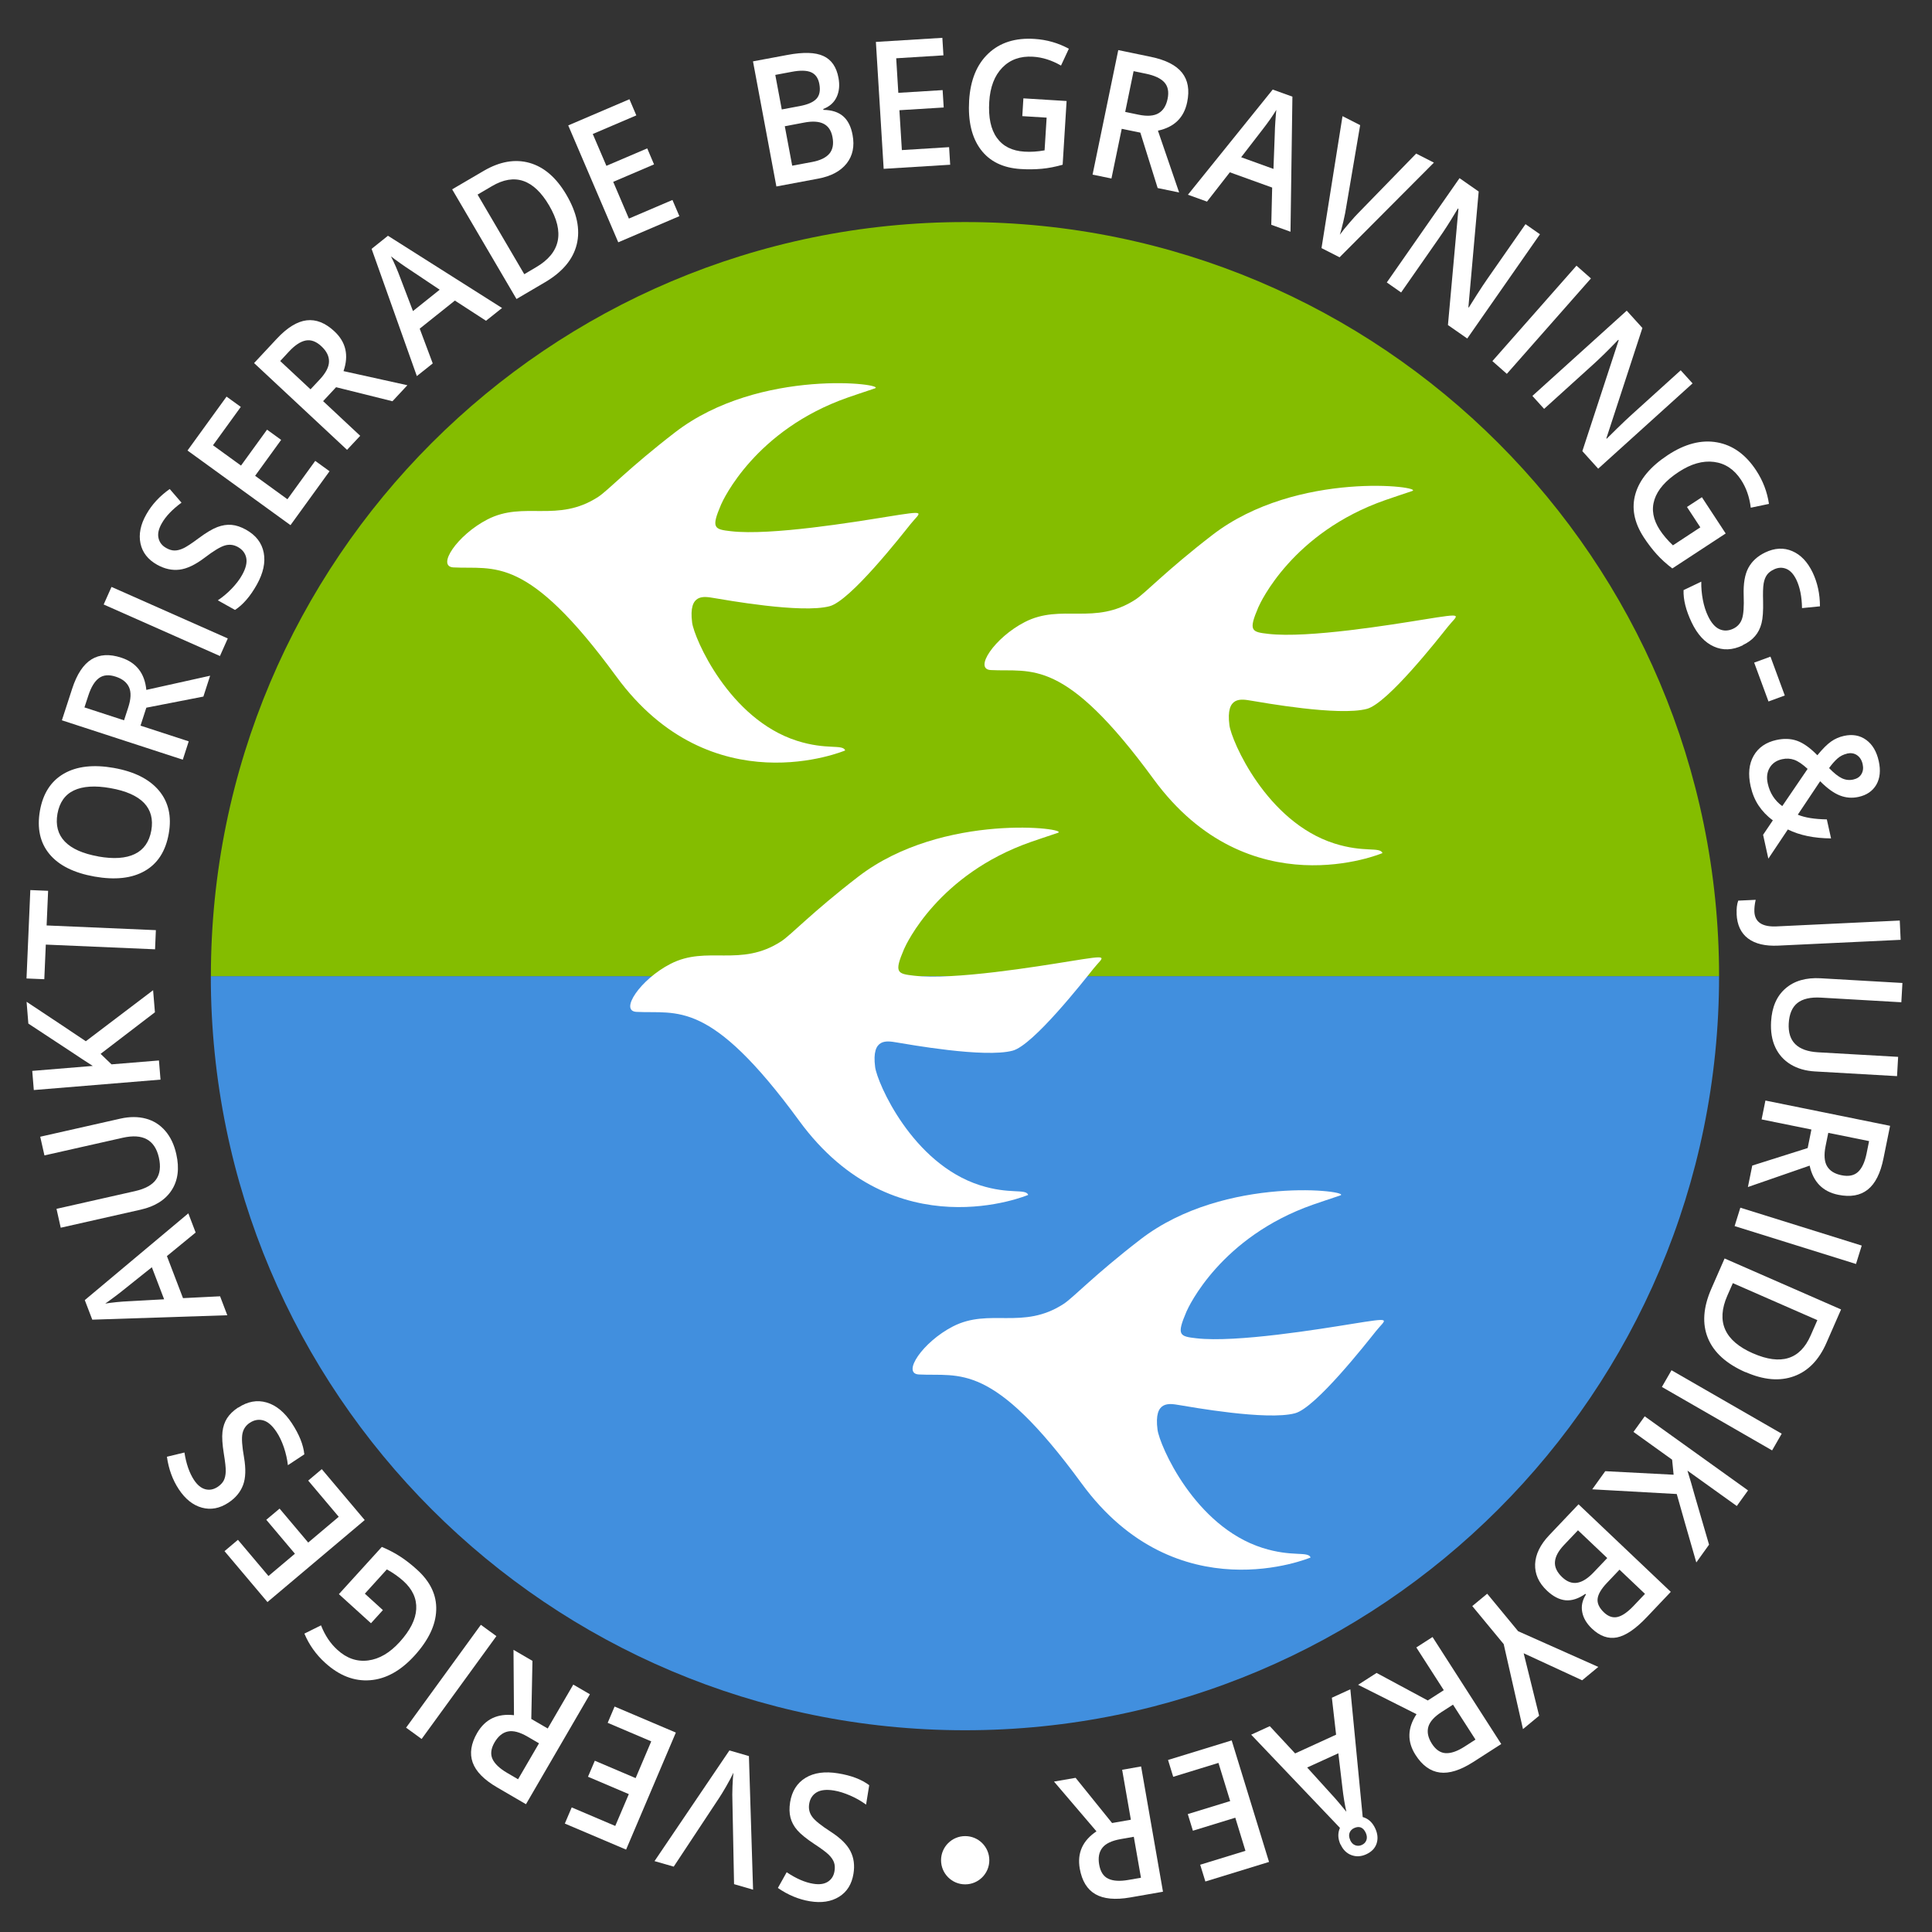 <?xml version="1.0" encoding="UTF-8"?>
<svg id="Lager_1" data-name="Lager 1" xmlns="http://www.w3.org/2000/svg" viewBox="0 0 283.46 283.46">
  <rect x="0" y="0" width="283.46" height="283.46" fill="#333333" stroke="none"/>
  <defs>
    <style>
      .cls-1 {
        fill: #418fde;
      }

      .cls-1, .cls-2, .cls-3 {
        stroke-width: 0px;
      }

      .cls-2 {
        fill: #fff;
      }

      .cls-3 {
        fill: #84bd00;
      }
    </style>
  </defs>
  <g>
    <path class="cls-2" d="M115.92,264.43c.27-1.64,1.02-2.83,2.27-3.59s2.84-.97,4.76-.66c1.93.31,3.45.89,4.58,1.74l-.46,2.85c-.71-.52-1.49-.97-2.33-1.33s-1.63-.62-2.39-.74c-1.1-.18-1.96-.08-2.55.28-.6.37-.96.93-1.08,1.7-.11.69.03,1.31.44,1.87.4.56,1.31,1.29,2.71,2.19,1.44.93,2.42,1.89,2.91,2.87.5.98.64,2.08.44,3.3-.25,1.54-.95,2.66-2.11,3.38s-2.58.94-4.29.66c-1.63-.27-3.2-.92-4.69-1.95l1.29-2.31c1.4.94,2.7,1.5,3.89,1.69.9.15,1.62.05,2.16-.3.54-.35.86-.87.97-1.57.08-.48.05-.9-.08-1.27-.13-.37-.39-.74-.76-1.11-.38-.37-1.08-.9-2.11-1.57-1.16-.77-1.99-1.44-2.5-2.02s-.84-1.2-1.01-1.86-.19-1.4-.06-2.23Z"/>
    <path class="cls-2" d="M98.85,273.87l-2.82-.81,10.99-16.24,2.86.83.61,19.6-2.79-.81-.24-12.15c-.03-.58-.02-1.32.01-2.22s.09-1.56.14-1.98c-.28.59-.64,1.27-1.08,2.03-.44.76-.78,1.31-1.02,1.67l-6.67,10.09Z"/>
    <path class="cls-2" d="M90.17,250.38l8.99,3.82-7.3,17.17-8.99-3.82,1.01-2.37,6.39,2.72,1.99-4.67-5.99-2.55,1-2.35,5.99,2.55,2.29-5.39-6.39-2.72,1.01-2.38Z"/>
    <path class="cls-2" d="M80.36,253.6l3.75-6.44,2.44,1.42-9.38,16.13-4.22-2.46c-1.93-1.12-3.13-2.34-3.6-3.66-.47-1.32-.25-2.77.66-4.34,1.17-2.01,2.97-2.88,5.4-2.6l-.07-9.59,2.78,1.62-.17,8.52,2.41,1.4ZM79.09,255.78l-1.7-.99c-1.14-.66-2.09-.91-2.87-.75-.78.16-1.42.69-1.95,1.58-.53.91-.64,1.73-.32,2.44s1.04,1.4,2.15,2.05l1.61.94,3.07-5.27Z"/>
    <path class="cls-2" d="M72.83,240.05l-10.97,15.09-2.28-1.66,10.97-15.09,2.28,1.66Z"/>
    <path class="cls-2" d="M54.43,238.16l-4.71-4.27,6.3-6.93c1.02.43,1.93.91,2.74,1.44s1.63,1.17,2.45,1.92c1.94,1.76,2.87,3.73,2.79,5.92-.07,2.19-1.13,4.41-3.18,6.67-2.02,2.22-4.19,3.43-6.52,3.61-2.33.18-4.53-.67-6.6-2.56-1.34-1.21-2.35-2.64-3.04-4.28l2.44-1.21c.57,1.46,1.37,2.66,2.41,3.6,1.36,1.24,2.86,1.76,4.5,1.55s3.18-1.11,4.64-2.72c1.53-1.69,2.34-3.29,2.42-4.82.08-1.53-.54-2.9-1.89-4.12-.68-.61-1.48-1.18-2.42-1.7l-3.23,3.56,2.65,2.41-1.76,1.94Z"/>
    <path class="cls-2" d="M47.21,215.55l6.3,7.47-14.27,12.03-6.3-7.47,1.97-1.66,4.48,5.31,3.88-3.27-4.2-4.98,1.95-1.64,4.2,4.98,4.48-3.78-4.48-5.31,1.98-1.67Z"/>
    <path class="cls-2" d="M34.94,206.53c1.39-.91,2.78-1.17,4.18-.76,1.4.41,2.64,1.43,3.71,3.06s1.68,3.15,1.82,4.55l-2.41,1.59c-.1-.88-.3-1.75-.59-2.62-.3-.87-.65-1.62-1.08-2.26-.62-.93-1.26-1.5-1.94-1.69-.68-.19-1.34-.07-1.98.35-.58.38-.94.91-1.08,1.59-.14.67-.06,1.83.23,3.47.29,1.69.25,3.05-.14,4.08s-1.09,1.88-2.13,2.57c-1.3.86-2.6,1.1-3.91.74-1.31-.36-2.44-1.26-3.39-2.7-.91-1.38-1.49-2.97-1.74-4.77l2.57-.62c.26,1.67.73,3,1.39,4.01.5.76,1.06,1.22,1.68,1.38.62.16,1.22.04,1.81-.35.4-.27.7-.58.88-.92.18-.35.28-.79.3-1.32.02-.53-.08-1.4-.28-2.62-.22-1.37-.29-2.44-.2-3.21.09-.77.31-1.43.68-2.01.37-.57.9-1.09,1.6-1.55Z"/>
    <path class="cls-2" d="M28.71,180.83l-4.22,3.46,2.36,6.17,5.44-.27,1.06,2.78-19.81.65-1.1-2.87,15.19-12.73,1.07,2.8ZM22.29,185.92l-4.17,3.33c-.28.23-.72.58-1.33,1.03-.61.46-1.06.78-1.35.98,1.05-.17,2.23-.29,3.54-.35l5.1-.28-1.8-4.7Z"/>
    <path class="cls-2" d="M5.9,166.78l11.78-2.66c1.34-.3,2.58-.3,3.71,0s2.08.9,2.85,1.79c.77.89,1.32,2.03,1.63,3.44.47,2.09.24,3.85-.69,5.28s-2.45,2.38-4.54,2.85l-11.73,2.65-.62-2.77,11.52-2.6c1.5-.34,2.54-.91,3.1-1.72.57-.81.7-1.88.4-3.21-.59-2.6-2.35-3.56-5.3-2.9l-11.49,2.59-.62-2.75Z"/>
    <path class="cls-2" d="M22.46,145.26l.27,3.26-7.97,6.1,1.6,1.54,6.96-.57.23,2.81-18.59,1.53-.23-2.81,8.88-.73c-1.08-.69-2.12-1.37-3.13-2.05l-6.32-4.16-.26-3.2c4.06,2.69,6.96,4.62,8.69,5.79l9.89-7.5Z"/>
    <path class="cls-2" d="M22.87,136.46l-.12,2.82-16.03-.69-.22,5.08-2.61-.11.56-12.97,2.61.11-.22,5.08,16.03.69Z"/>
    <path class="cls-2" d="M16.7,112.67c2.99.53,5.19,1.63,6.61,3.31,1.41,1.68,1.9,3.79,1.45,6.32-.45,2.57-1.62,4.4-3.51,5.48-1.89,1.09-4.35,1.36-7.38.83-3.03-.54-5.24-1.64-6.62-3.31s-1.84-3.79-1.39-6.36c.45-2.53,1.62-4.34,3.51-5.43,1.89-1.09,4.34-1.37,7.34-.84ZM14.41,125.66c2.26.4,4.05.28,5.37-.36,1.32-.64,2.12-1.79,2.42-3.45.29-1.65-.07-3-1.07-4.05-1.01-1.04-2.65-1.77-4.94-2.17-2.25-.4-4.04-.28-5.35.34s-2.11,1.77-2.41,3.42c-.29,1.67.07,3.03,1.08,4.08,1.01,1.05,2.65,1.78,4.9,2.18Z"/>
    <path class="cls-2" d="M20.6,106.46l7.09,2.31-.87,2.69-17.74-5.78,1.51-4.64c.69-2.12,1.63-3.55,2.82-4.29,1.19-.74,2.65-.83,4.38-.26,2.21.72,3.44,2.29,3.68,4.73l9.36-2.08-.99,3.06-8.37,1.63-.86,2.65ZM18.2,105.68l.61-1.87c.41-1.25.45-2.24.13-2.96s-.97-1.25-1.96-1.57c-1-.33-1.82-.26-2.46.21-.63.46-1.15,1.31-1.55,2.53l-.58,1.77,5.8,1.89Z"/>
    <path class="cls-2" d="M32.27,96.25l-17.06-7.56,1.15-2.58,17.06,7.56-1.15,2.58Z"/>
    <path class="cls-2" d="M36.1,77.72c1.45.81,2.31,1.93,2.59,3.36.28,1.43-.06,3-1.01,4.7-.96,1.71-2.02,2.94-3.2,3.71l-2.52-1.41c.73-.49,1.42-1.07,2.05-1.73.63-.66,1.14-1.32,1.51-1.99.55-.98.75-1.81.61-2.5-.14-.69-.55-1.22-1.22-1.6-.61-.34-1.24-.42-1.91-.23-.66.19-1.66.79-2.98,1.8-1.37,1.04-2.6,1.62-3.69,1.75-1.09.13-2.17-.11-3.26-.71-1.36-.76-2.18-1.81-2.46-3.14-.28-1.33,0-2.75.85-4.25.81-1.44,1.96-2.69,3.44-3.73l1.73,2c-1.36,1-2.33,2.02-2.92,3.08-.45.8-.6,1.51-.45,2.13.14.62.52,1.11,1.14,1.45.42.24.83.36,1.22.36.39,0,.83-.11,1.31-.34.48-.23,1.21-.71,2.2-1.45,1.12-.83,2.04-1.38,2.76-1.65.72-.27,1.42-.38,2.09-.32.68.06,1.38.3,2.12.71Z"/>
    <path class="cls-2" d="M48.35,69.14l-5.73,7.91-15.11-10.95,5.73-7.91,2.09,1.51-4.08,5.63,4.11,2.98,3.82-5.27,2.07,1.5-3.82,5.27,4.74,3.44,4.08-5.63,2.1,1.52Z"/>
    <path class="cls-2" d="M47.4,58.85l5.45,5.09-1.93,2.06-13.64-12.73,3.33-3.57c1.52-1.63,2.98-2.53,4.37-2.7s2.75.37,4.08,1.61c1.7,1.58,2.14,3.53,1.34,5.84l9.37,2.07-2.19,2.35-8.27-2.06-1.9,2.04ZM45.56,57.12l1.34-1.43c.9-.96,1.36-1.84,1.37-2.63.02-.79-.35-1.54-1.11-2.25-.77-.72-1.54-1-2.31-.85-.77.15-1.6.7-2.47,1.64l-1.27,1.37,4.46,4.16Z"/>
    <path class="cls-2" d="M71.32,47.07l-4.58-2.97-5.16,4.12,1.91,5.1-2.33,1.86-6.64-18.67,2.4-1.92,16.74,10.6-2.35,1.87ZM64.52,42.51l-4.43-2.96c-.3-.19-.77-.51-1.39-.95-.62-.44-1.07-.77-1.34-.99.49.95.96,2.04,1.41,3.26l1.82,4.77,3.93-3.14Z"/>
    <path class="cls-2" d="M83.09,28.56c1.56,2.66,2.07,5.09,1.53,7.29-.54,2.21-2.1,4.06-4.67,5.57l-4.17,2.45-9.44-16.09,4.61-2.7c2.37-1.39,4.62-1.78,6.75-1.18,2.13.61,3.92,2.16,5.39,4.66ZM80.57,30.15c-2.26-3.85-5.06-4.8-8.39-2.84l-2.11,1.24,6.85,11.68,1.73-1.02c3.59-2.1,4.23-5.12,1.92-9.06Z"/>
    <path class="cls-2" d="M99.69,31.71l-8.98,3.84-7.34-17.15,8.98-3.84,1.01,2.37-6.39,2.73,2,4.67,5.99-2.56,1,2.35-5.99,2.56,2.3,5.39,6.39-2.73,1.02,2.38Z"/>
    <path class="cls-2" d="M110.49,9l5.04-.94c2.34-.44,4.1-.39,5.28.16,1.18.54,1.92,1.61,2.21,3.2.2,1.07.11,2.01-.27,2.82s-1.03,1.39-1.96,1.75l.02.13c1.24.02,2.2.33,2.9.94.7.61,1.16,1.53,1.38,2.75.31,1.65.02,3.04-.87,4.17-.89,1.13-2.29,1.88-4.18,2.23l-6.13,1.15-3.43-18.34ZM114.69,16.06l2.67-.5c1.16-.22,1.97-.57,2.43-1.07.46-.5.6-1.22.42-2.18-.16-.86-.57-1.43-1.21-1.71-.65-.28-1.6-.3-2.85-.06l-2.4.45.95,5.07ZM115.14,18.5l1.09,5.81,2.95-.55c1.16-.22,1.99-.62,2.5-1.21.5-.59.66-1.41.46-2.44-.18-.95-.61-1.6-1.3-1.95-.69-.35-1.65-.41-2.88-.17l-2.81.53Z"/>
    <path class="cls-2" d="M139.4,24.17l-9.75.6-1.14-18.62,9.75-.6.16,2.57-6.93.43.31,5.07,6.5-.4.16,2.55-6.5.4.36,5.85,6.93-.43.16,2.59Z"/>
    <path class="cls-2" d="M150.15,14.43l6.34.39-.58,9.35c-1.06.3-2.07.5-3.04.59s-2,.11-3.11.04c-2.61-.16-4.57-1.12-5.88-2.88-1.31-1.76-1.87-4.15-1.69-7.19.19-3,1.13-5.29,2.83-6.89s3.95-2.31,6.75-2.13c1.8.11,3.48.59,5.05,1.44l-1.15,2.47c-1.36-.78-2.73-1.22-4.13-1.3-1.84-.11-3.33.42-4.48,1.6s-1.79,2.86-1.92,5.02c-.14,2.28.23,4.04,1.12,5.28.89,1.25,2.24,1.92,4.05,2.03.91.06,1.89,0,2.95-.19l.3-4.8-3.57-.22.16-2.61Z"/>
    <path class="cls-2" d="M164.58,18.89l-1.51,7.3-2.77-.57,3.77-18.27,4.78.99c2.18.45,3.71,1.23,4.58,2.33.87,1.1,1.12,2.54.75,4.32-.47,2.28-1.9,3.67-4.29,4.18l3.11,9.07-3.15-.65-2.54-8.13-2.73-.56ZM165.09,16.42l1.92.4c1.29.27,2.28.2,2.96-.2.69-.4,1.13-1.1,1.34-2.12.21-1.03.05-1.84-.48-2.42-.53-.58-1.43-1-2.68-1.26l-1.83-.38-1.23,5.97Z"/>
    <path class="cls-2" d="M186.52,32.98l.13-5.46-6.21-2.24-3.35,4.3-2.8-1.01,12.44-15.43,2.89,1.04-.28,19.82-2.82-1.02ZM186.84,24.79l.2-5.33c0-.36.03-.92.08-1.68.05-.76.1-1.31.14-1.66-.55.91-1.24,1.88-2.04,2.91l-3.12,4.04,4.73,1.71Z"/>
    <path class="cls-2" d="M207.77,22.53l2.61,1.33-13.84,13.89-2.65-1.35,3.08-19.36,2.59,1.32-2.04,11.98c-.08.58-.23,1.3-.43,2.18-.21.88-.38,1.52-.51,1.92.38-.53.86-1.13,1.44-1.79.57-.66,1.01-1.15,1.32-1.45l8.44-8.67Z"/>
    <path class="cls-2" d="M215.28,49.67l-2.84-1.98,1.54-17.05-.08-.05-.43.71c-.81,1.36-1.6,2.58-2.35,3.65l-5.55,7.96-2.1-1.47,10.67-15.3,2.81,1.96-1.51,16.98.06.04c.1-.17.48-.77,1.14-1.81.67-1.04,1.19-1.84,1.59-2.4l5.59-8.02,2.12,1.48-10.67,15.3Z"/>
    <path class="cls-2" d="M218.96,52.98l12.34-14,2.12,1.87-12.34,14-2.12-1.87Z"/>
    <path class="cls-2" d="M234.48,68.76l-2.32-2.57,5.33-16.27-.06-.07-.58.6c-1.1,1.14-2.14,2.15-3.11,3.03l-7.19,6.51-1.72-1.9,13.84-12.51,2.3,2.54-5.29,16.2.05.05c.13-.14.64-.64,1.52-1.5.88-.86,1.58-1.52,2.09-1.98l7.25-6.56,1.74,1.92-13.84,12.51Z"/>
    <path class="cls-2" d="M249.7,72.95l3.49,5.32-7.83,5.13c-.88-.67-1.64-1.36-2.29-2.08-.65-.72-1.28-1.54-1.89-2.47-1.43-2.19-1.84-4.33-1.22-6.43.62-2.1,2.21-3.99,4.75-5.66,2.51-1.65,4.92-2.27,7.21-1.86,2.3.41,4.21,1.78,5.75,4.13.99,1.51,1.61,3.14,1.87,4.9l-2.67.56c-.19-1.56-.66-2.92-1.43-4.09-1.01-1.54-2.33-2.42-3.97-2.63-1.63-.21-3.36.28-5.17,1.47-1.91,1.25-3.09,2.6-3.56,4.06s-.2,2.94.79,4.46c.5.76,1.14,1.51,1.92,2.25l4.02-2.64-1.96-2.99,2.19-1.43Z"/>
    <path class="cls-2" d="M255.7,94.68c-1.5.72-2.91.78-4.24.18-1.33-.59-2.42-1.77-3.26-3.53-.84-1.76-1.24-3.35-1.19-4.75l2.6-1.24c-.02.88.06,1.77.23,2.67.17.9.43,1.69.76,2.38.48,1.01,1.05,1.65,1.69,1.93.64.28,1.32.25,2.01-.08.63-.3,1.06-.78,1.28-1.43.23-.65.31-1.81.25-3.47-.06-1.72.17-3.06.69-4.03.52-.96,1.34-1.71,2.46-2.25,1.4-.67,2.73-.74,3.98-.2,1.25.54,2.24,1.58,2.99,3.14.71,1.49,1.07,3.15,1.07,4.96l-2.63.26c-.03-1.69-.31-3.07-.83-4.16-.4-.82-.89-1.36-1.48-1.6-.59-.24-1.21-.21-1.84.1-.44.21-.77.47-1,.79-.23.32-.39.74-.48,1.26-.09.52-.12,1.4-.08,2.63.03,1.39-.04,2.46-.23,3.2-.19.75-.51,1.38-.95,1.89-.44.52-1.04.96-1.8,1.32Z"/>
    <path class="cls-2" d="M257.36,97.22l2.4-.88,2.1,5.7-2.39.88-2.1-5.7Z"/>
    <path class="cls-2" d="M260.63,108.57c1.09-.24,2.09-.21,3.01.11s1.92,1.02,3,2.13c.76-.93,1.43-1.6,2.01-2.01.58-.41,1.21-.68,1.89-.83,1.26-.28,2.35-.08,3.27.59.92.67,1.53,1.71,1.84,3.12.3,1.36.18,2.51-.35,3.44-.54.93-1.41,1.54-2.61,1.8-.95.21-1.86.14-2.75-.21s-1.85-1.04-2.89-2.09l-3.28,4.91c1.03.43,2.45.66,4.26.69l.62,2.79c-2.48-.02-4.59-.45-6.34-1.31l-2.86,4.28-.77-3.5,1.43-2.12c-.86-.63-1.55-1.36-2.09-2.17s-.93-1.76-1.17-2.83c-.39-1.77-.25-3.26.44-4.47s1.81-1.99,3.38-2.33ZM259.36,114.95c.31,1.41,1.02,2.51,2.13,3.32l3.72-5.46c-.75-.69-1.4-1.13-1.96-1.33s-1.16-.23-1.79-.09c-.81.18-1.42.59-1.81,1.24-.39.65-.49,1.42-.29,2.32ZM271,110.57c-.52.12-.99.35-1.4.71-.41.36-.82.83-1.24,1.41.72.75,1.36,1.25,1.89,1.5.54.25,1.09.31,1.67.18.54-.12.94-.38,1.18-.79.25-.41.31-.89.19-1.44-.13-.61-.41-1.05-.83-1.34s-.91-.36-1.47-.24Z"/>
    <path class="cls-2" d="M254.8,134.09c-.04-.77.04-1.42.23-1.95l2.56-.12c-.15.67-.21,1.25-.19,1.74.07,1.54,1.16,2.26,3.27,2.16l18.06-.86.13,2.83-17.96.85c-1.9.09-3.38-.26-4.43-1.05-1.05-.79-1.61-1.99-1.68-3.61Z"/>
    <path class="cls-2" d="M278.34,157.89l-12.05-.69c-1.38-.08-2.56-.42-3.57-1.03-1-.61-1.75-1.44-2.25-2.51-.5-1.07-.7-2.32-.62-3.76.12-2.14.83-3.77,2.12-4.88,1.29-1.12,3.01-1.61,5.15-1.49l12,.69-.16,2.83-11.79-.68c-1.54-.09-2.69.18-3.46.79-.77.62-1.19,1.61-1.27,2.98-.15,2.66,1.28,4.07,4.29,4.25l11.76.67-.16,2.82Z"/>
    <path class="cls-2" d="M265.76,165.72l-7.3-1.48.56-2.77,18.29,3.71-.97,4.78c-.44,2.19-1.21,3.71-2.31,4.58-1.1.87-2.54,1.12-4.32.76-2.28-.46-3.68-1.89-4.2-4.28l-9.06,3.14.64-3.15,8.13-2.57.55-2.73ZM268.24,166.22l-.39,1.92c-.26,1.29-.19,2.28.21,2.96.4.68,1.11,1.13,2.13,1.33,1.03.21,1.84.05,2.42-.49s.99-1.43,1.25-2.69l.37-1.83-5.98-1.21Z"/>
    <path class="cls-2" d="M255.34,177.19l17.81,5.56-.84,2.7-17.81-5.56.84-2.7Z"/>
    <path class="cls-2" d="M256.1,201.33c-2.82-1.24-4.66-2.91-5.52-5.01s-.69-4.52.51-7.25l1.94-4.43,17.09,7.48-2.14,4.89c-1.1,2.52-2.69,4.16-4.77,4.91-2.08.76-4.45.56-7.1-.61ZM257.2,198.56c4.09,1.79,6.91.92,8.46-2.63l.98-2.24-12.4-5.43-.81,1.84c-1.67,3.81-.41,6.63,3.76,8.46Z"/>
    <path class="cls-2" d="M245.24,201.04l16.17,9.31-1.41,2.45-16.17-9.31,1.41-2.45Z"/>
    <path class="cls-2" d="M233.61,218.51l1.91-2.66,10.03.52-.22-2.21-5.67-4.07,1.65-2.29,15.16,10.87-1.65,2.29-7.24-5.19c.38,1.22.73,2.42,1.05,3.59l2.12,7.27-1.87,2.61c-1.35-4.68-2.31-8.03-2.87-10.04l-12.4-.69Z"/>
    <path class="cls-2" d="M245.14,233.55l-3.53,3.72c-1.64,1.73-3.09,2.71-4.37,2.97-1.27.25-2.5-.18-3.67-1.29-.79-.75-1.27-1.56-1.43-2.44-.17-.88.02-1.73.55-2.57l-.09-.09c-1.01.71-1.98,1.02-2.9.94-.92-.09-1.83-.56-2.73-1.41-1.22-1.15-1.79-2.45-1.74-3.89.06-1.44.75-2.86,2.08-4.26l4.29-4.52,13.53,12.84ZM235.81,228.59l-4.29-4.07-2.07,2.18c-.81.86-1.25,1.67-1.31,2.45-.06.77.29,1.52,1.06,2.25.7.67,1.44.94,2.2.82.76-.12,1.58-.64,2.44-1.55l1.97-2.07ZM237.61,230.3l-1.87,1.97c-.81.86-1.26,1.62-1.34,2.29-.08.67.23,1.34.93,2.01.63.6,1.3.83,1.99.67.69-.16,1.47-.7,2.35-1.62l1.68-1.77-3.74-3.55Z"/>
    <path class="cls-2" d="M223.55,242.56l2.27,9.17-2.37,1.96-2.83-12.47-4.61-5.58,2.19-1.81,4.54,5.5,11.76,5.24-2.37,1.96-8.57-3.96Z"/>
    <path class="cls-2" d="M211.83,247.98l-4.03-6.27,2.38-1.53,10.08,15.7-4.11,2.64c-1.88,1.2-3.51,1.72-4.9,1.54-1.39-.18-2.58-1.04-3.56-2.57-1.25-1.95-1.21-3.95.14-5.99l-8.57-4.31,2.71-1.74,7.51,4.04,2.35-1.51ZM213.19,250.1l-1.65,1.06c-1.11.71-1.77,1.45-1.98,2.21-.21.76-.04,1.58.52,2.46.57.89,1.25,1.35,2.03,1.39.79.04,1.72-.28,2.8-.98l1.57-1.01-3.3-5.13Z"/>
    <path class="cls-2" d="M186.3,253.26l3.72,4,6.01-2.75-.62-5.42,2.71-1.24,1.91,19.73-2.79,1.28-13.67-14.35,2.73-1.25ZM191.79,259.33l3.58,3.95c.25.26.62.68,1.11,1.26s.85,1.01,1.06,1.28c-.24-1.04-.43-2.21-.58-3.51l-.6-5.07-4.58,2.09ZM196.68,270.64c-.36-.79-.42-1.54-.17-2.24.24-.71.75-1.24,1.53-1.59s1.5-.39,2.18-.12c.68.27,1.2.8,1.56,1.59.36.78.42,1.52.19,2.21-.23.69-.74,1.21-1.52,1.57-.75.34-1.47.38-2.17.12s-1.23-.78-1.58-1.55ZM198.09,269.97c.18.39.42.64.74.76.32.12.64.11.97-.04.34-.15.56-.39.68-.71.11-.32.08-.67-.09-1.06-.38-.82-.95-1.05-1.71-.71-.33.15-.55.38-.67.69-.12.31-.09.66.09,1.06Z"/>
    <path class="cls-2" d="M171.37,258.22l9.34-2.87,5.48,17.83-9.34,2.87-.76-2.46,6.64-2.04-1.49-4.86-6.22,1.91-.75-2.44,6.22-1.91-1.72-5.6-6.64,2.04-.76-2.48Z"/>
    <path class="cls-2" d="M165.92,267l-1.28-7.34,2.78-.49,3.21,18.38-4.81.84c-2.2.38-3.9.22-5.11-.48-1.21-.7-1.97-1.95-2.29-3.75-.4-2.29.42-4.11,2.45-5.47l-6.23-7.3,3.17-.55,5.35,6.63,2.75-.48ZM166.35,269.49l-1.93.34c-1.3.23-2.19.65-2.68,1.27-.49.62-.65,1.44-.47,2.47.18,1.04.62,1.73,1.33,2.07.71.34,1.69.4,2.96.18l1.84-.32-1.05-6.01Z"/>
  </g>
  <path class="cls-1" d="M252.22,143.22c0,61.11-49.54,110.64-110.64,110.64S30.93,204.32,30.93,143.22"/>
  <path class="cls-3" d="M30.94,143.22c0-61.11,49.54-110.64,110.64-110.64s110.64,49.54,110.64,110.64"/>
  <circle class="cls-2" cx="141.61" cy="272.93" r="3.54"/>
  <path class="cls-2" d="M202.82,125.17s-19.57,8.28-33.57-10.86c-13.17-18.01-17.86-15.68-23.89-16-2.54-.13.56-4.76,4.99-7.04,5.37-2.77,10.27.58,16.25-3.31,1.46-.95,4.43-4.19,11.28-9.47,12.43-9.58,31.36-7.08,29.29-6.44-.58.18-3.94,1.33-3.94,1.33-13.58,4.75-18.3,15-18.61,15.72-1.48,3.46-1.01,3.62,1.46,3.9,5.82.68,18.29-1.38,22.76-2.1,6.26-1.01,5.03-.75,3.59,1.05s-8.84,11.24-11.87,12.05c-4.14,1.11-15.43-.95-16.99-1.2-1.42-.23-3.76-.75-3.19,3.61.29,2.26,5.42,14.17,15.39,17.34,4.38,1.39,6.68.45,7.07,1.41"/>
  <path class="cls-2" d="M150.84,175.32s-19.57,8.28-33.57-10.86c-13.17-18.01-17.86-15.68-23.89-16-2.54-.13.56-4.76,4.99-7.04,5.37-2.77,10.27.58,16.25-3.31,1.46-.95,4.43-4.19,11.28-9.47,12.43-9.58,31.36-7.08,29.29-6.44-.58.18-3.94,1.33-3.94,1.33-13.58,4.75-18.3,15-18.61,15.72-1.48,3.46-1.01,3.62,1.46,3.9,5.82.68,18.29-1.38,22.76-2.1,6.26-1.01,5.03-.75,3.59,1.05s-8.84,11.24-11.87,12.05c-4.14,1.11-15.43-.95-16.99-1.2-1.42-.23-3.76-.75-3.19,3.61.29,2.26,5.42,14.17,15.39,17.34,4.38,1.39,6.68.45,7.07,1.41"/>
  <path class="cls-2" d="M192.27,228.52s-19.57,8.28-33.57-10.86c-13.17-18.01-17.86-15.68-23.89-16-2.54-.13.56-4.76,4.99-7.04,5.37-2.77,10.27.58,16.25-3.31,1.46-.95,4.43-4.19,11.28-9.47,12.43-9.58,31.36-7.08,29.29-6.44-.58.18-3.94,1.33-3.94,1.33-13.58,4.75-18.3,15-18.61,15.72-1.48,3.46-1.01,3.62,1.46,3.9,5.82.68,18.29-1.38,22.76-2.1,6.26-1.01,5.03-.75,3.59,1.05s-8.84,11.24-11.87,12.05c-4.14,1.11-15.43-.95-16.99-1.2-1.42-.23-3.76-.75-3.19,3.61.29,2.26,5.42,14.17,15.39,17.34,4.38,1.39,6.68.45,7.07,1.41"/>
  <path class="cls-2" d="M123.99,110.11s-19.57,8.28-33.57-10.86c-13.17-18.01-17.86-15.68-23.89-16-2.54-.13.56-4.76,4.99-7.04,5.37-2.77,10.27.58,16.25-3.31,1.46-.95,4.43-4.19,11.28-9.47,12.43-9.58,31.36-7.08,29.29-6.44-.58.18-3.94,1.33-3.94,1.33-13.58,4.75-18.3,15-18.61,15.72-1.48,3.46-1.01,3.62,1.46,3.9,5.82.68,18.29-1.38,22.76-2.1,6.26-1.01,5.03-.75,3.59,1.05s-8.84,11.24-11.87,12.05c-4.14,1.11-15.43-.95-16.99-1.2-1.42-.23-3.76-.75-3.19,3.61.29,2.26,5.42,14.17,15.39,17.34,4.38,1.39,6.68.45,7.07,1.41"/>
</svg>
